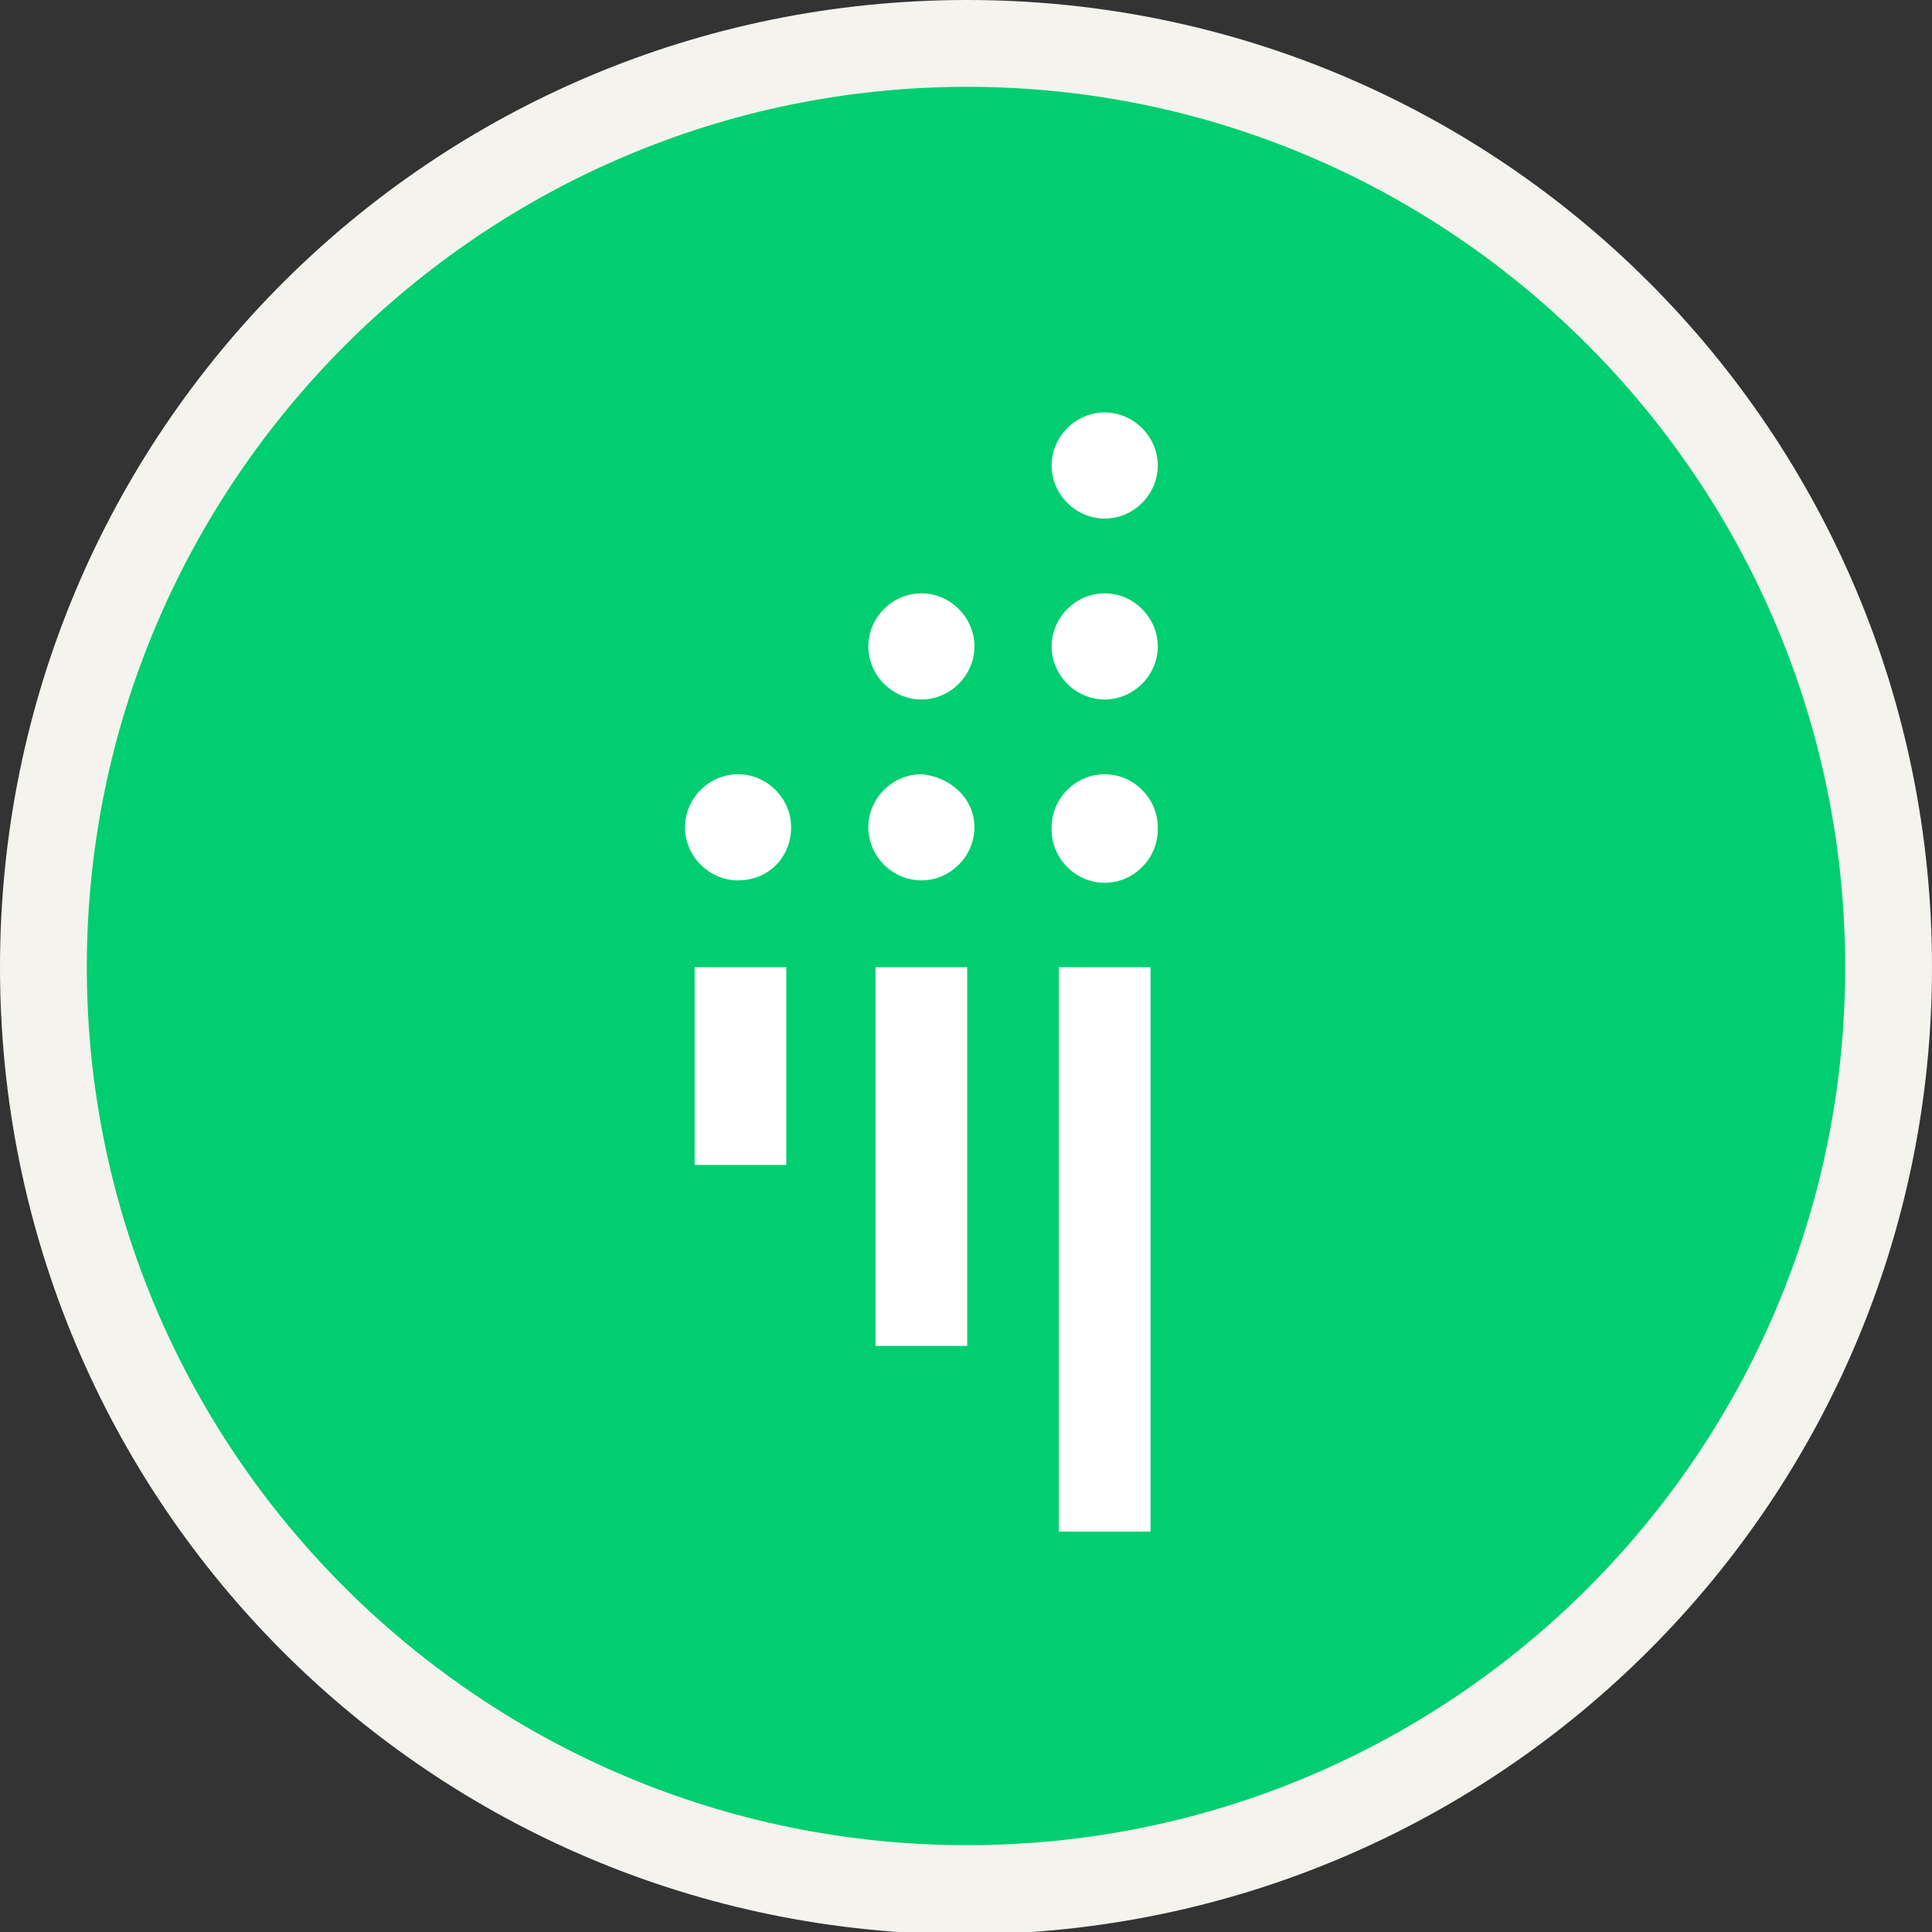 <svg xml:space="preserve" style="enable-background:new 0 0 80.1 80.1;" viewBox="0 0 80.1 80.1" y="0px" x="0px" xmlns:xlink="http://www.w3.org/1999/xlink" xmlns="http://www.w3.org/2000/svg" id="Layer_1" version="1.1">
<rect x="0" y="0" width="80.1" height="80.1" fill="#333333" stroke="none"/>
<style type="text/css">
	.st0{fill:#F4F3EE;}
	.st1{fill:#00CE70;}
	.st2{fill:#FFFFFF;}
</style>
<path d="M80.1,40.1C80.1,17.9,62.2,0,40.1,0C17.9,0,0,17.9,0,40.1s17.9,40.1,40.1,40.1C62.2,80.1,80.1,62.2,80.1,40.1" class="st0"></path>
<path d="M76.5,40.1C76.5,20,60.2,3.6,40.1,3.6S3.6,20,3.6,40.1S20,76.5,40.1,76.5S76.5,60.2,76.5,40.1" class="st1"></path>
<path d="M40.4,34.3c0,1.2-1,2.2-2.2,2.2c-1.2,0-2.2-1-2.2-2.2s1-2.2,2.2-2.2C39.4,32.2,40.4,33.1,40.4,34.3 M45.8,32.2
	c-1.2,0-2.2,1-2.2,2.2s1,2.2,2.2,2.2c1.2,0,2.2-1,2.2-2.2S47,32.2,45.8,32.2 M48,19.3c0-1.2-1-2.2-2.2-2.2c-1.2,0-2.2,1-2.2,2.2
	c0,1.2,1,2.2,2.2,2.2C47,21.5,48,20.5,48,19.3 M48,26.8c0-1.2-1-2.2-2.2-2.2c-1.2,0-2.2,1-2.2,2.2c0,1.2,1,2.2,2.2,2.2
	C47,29,48,28,48,26.8 M40.4,26.8c0-1.2-1-2.2-2.2-2.2c-1.2,0-2.2,1-2.2,2.2c0,1.2,1,2.2,2.2,2.2C39.4,29,40.4,28,40.4,26.8 M48,34.3
	c0-1.2-1-2.2-2.2-2.2c-1.2,0-2.2,1-2.2,2.2s1,2.2,2.2,2.2C47,36.5,48,35.5,48,34.3 M32.6,40.1h-3.8v8.2h3.8V40.1z M40.1,40.1h-3.8
	v15.7h3.8V40.1z M47.7,40.1h-3.8v23.4l3.8,0V40.1z M32.8,34.3c0-1.2-1-2.2-2.2-2.2c-1.2,0-2.2,1-2.2,2.2s1,2.2,2.2,2.2
	C31.9,36.5,32.8,35.5,32.8,34.3" class="st2"></path>
</svg>
